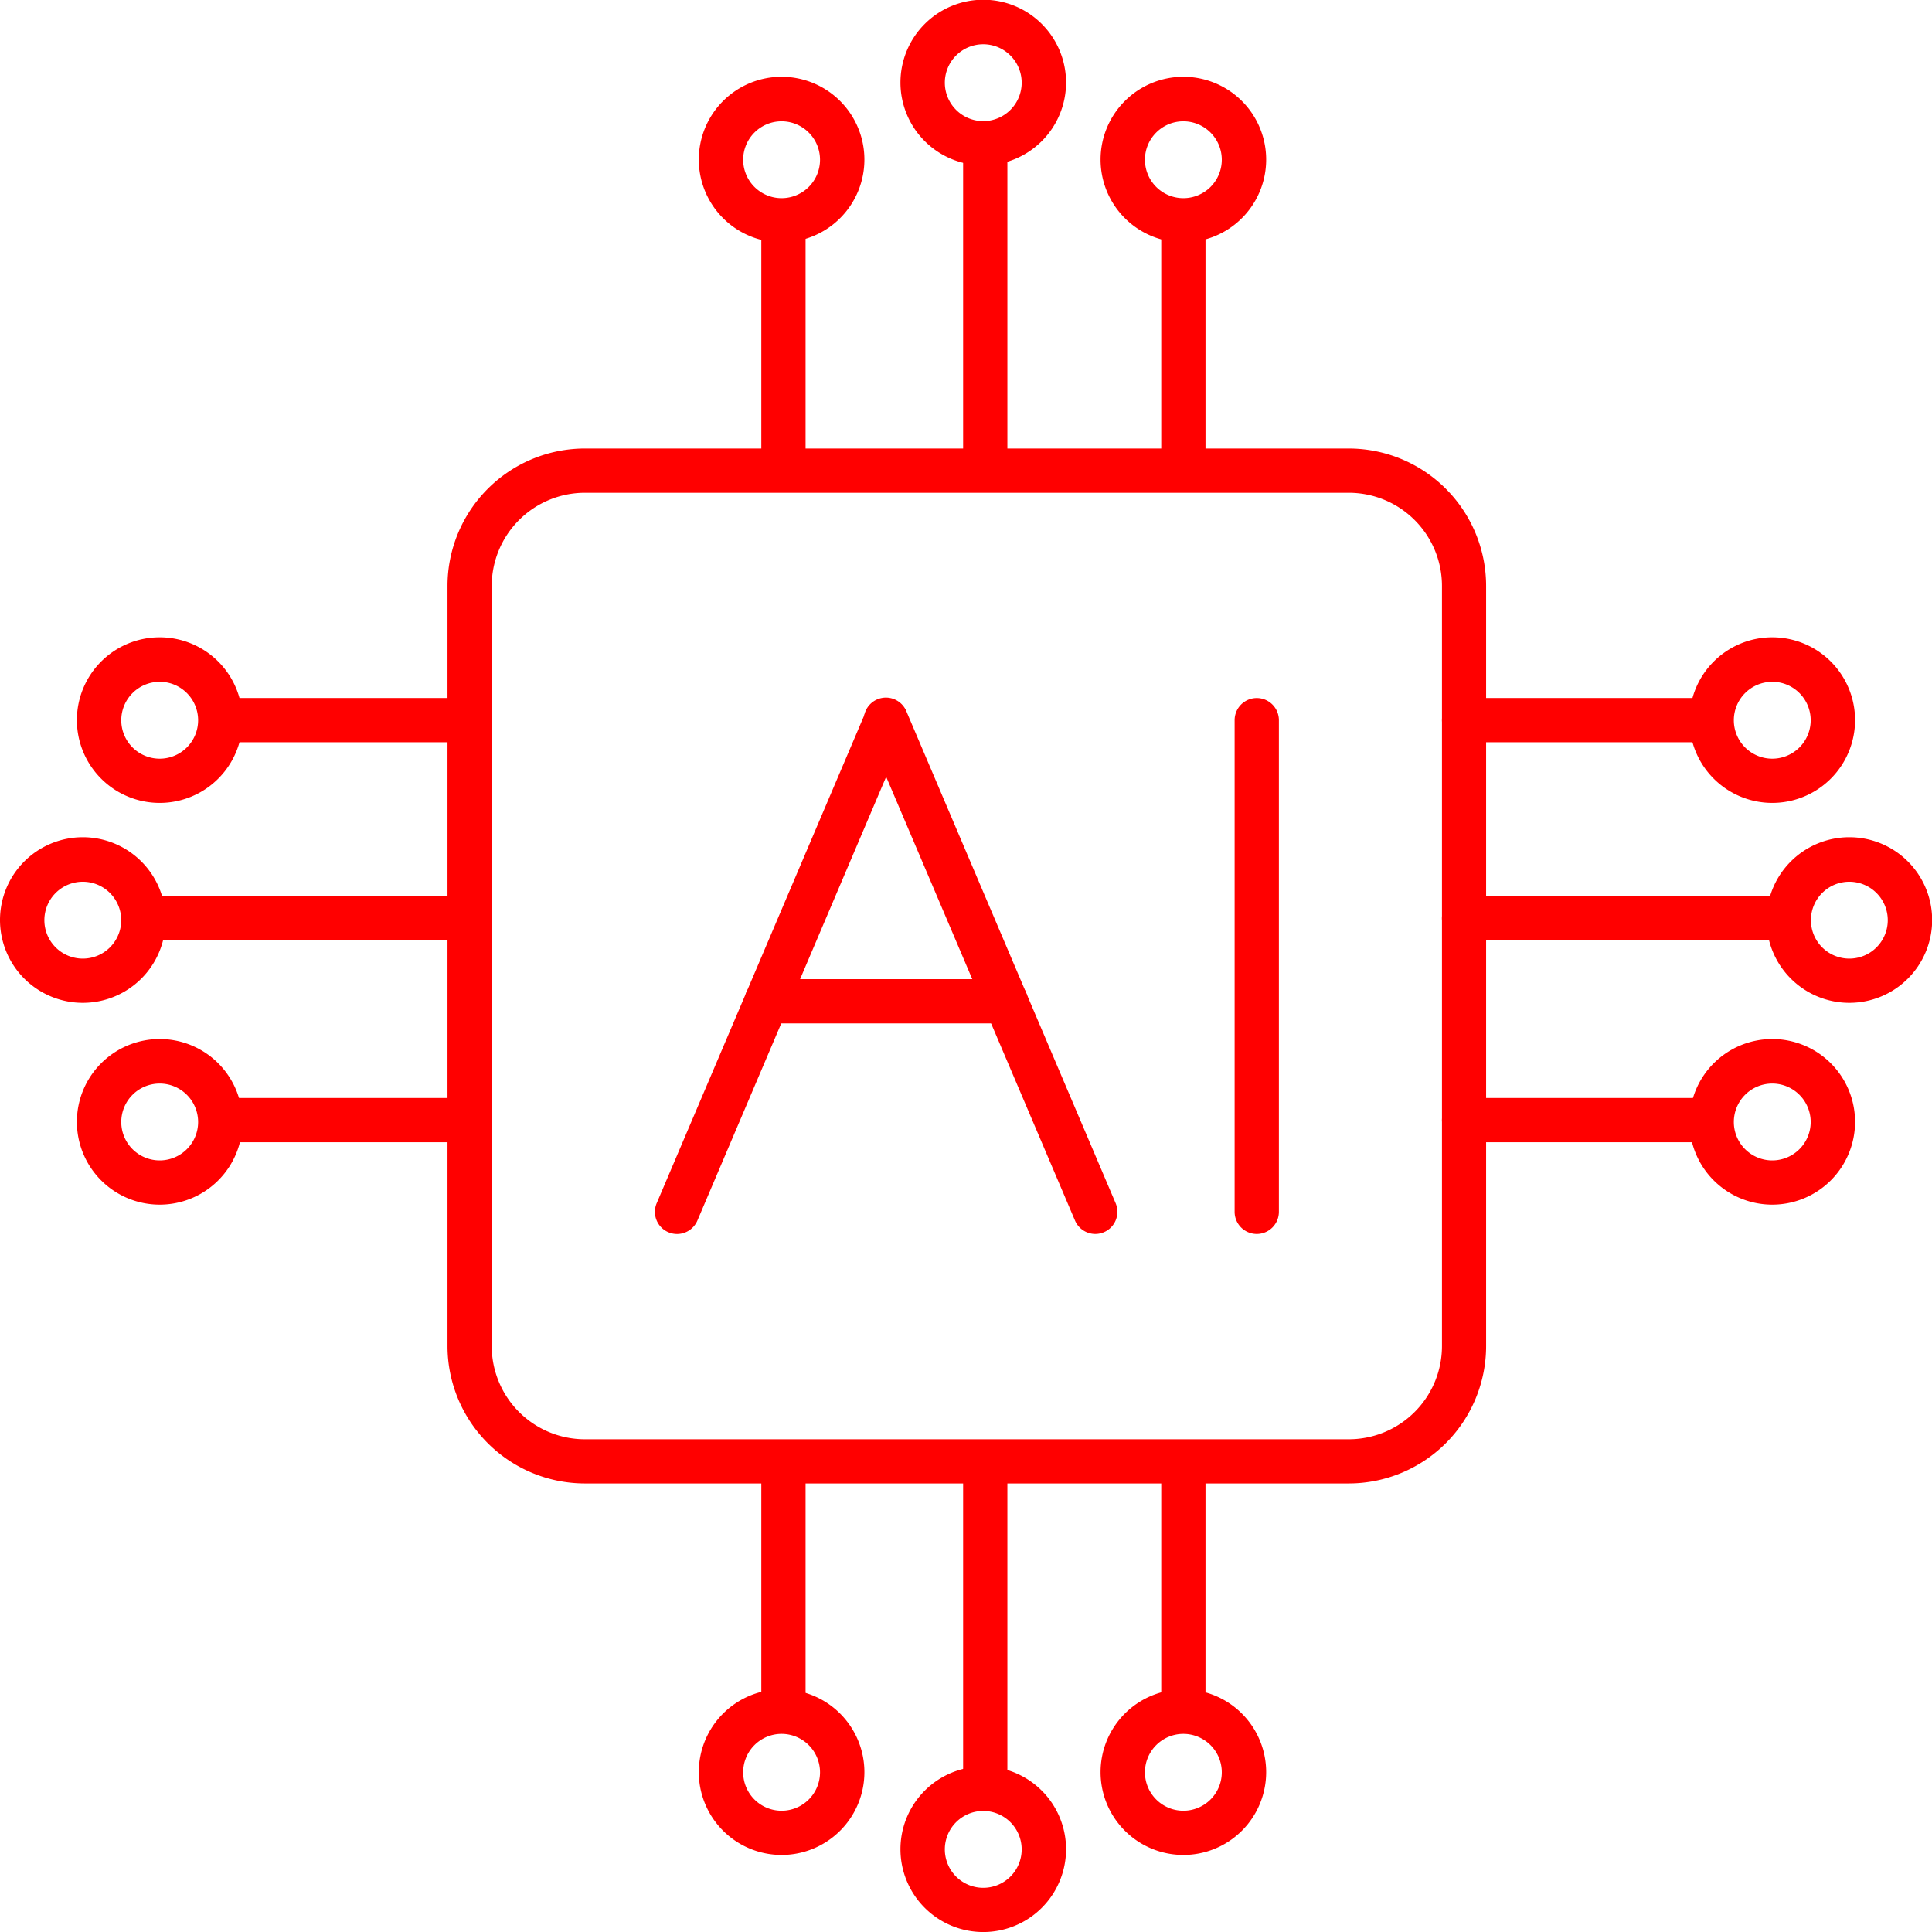 <svg xmlns="http://www.w3.org/2000/svg" width="51.333" height="51.333" viewBox="0 0 51.333 51.333">
  <g id="_x38_647_-_Artificial_Intelligence" transform="translate(-13 -13)">
    <g id="Group_5441" data-name="Group 5441" transform="translate(13 13)">
      <g id="Group_5350" data-name="Group 5350" transform="translate(11.893 11.918)">
        <g id="Group_5349" data-name="Group 5349">
          <g id="Group_5348" data-name="Group 5348">
            <path id="Path_1567" data-name="Path 1567" d="M158.353,162.153h-20.3a3.653,3.653,0,0,1-3.649-3.649v-20.2a3.653,3.653,0,0,1,3.649-3.649h20.3A3.653,3.653,0,0,1,162,138.305v20.2A3.653,3.653,0,0,1,158.353,162.153Zm-20.3-26.322a2.476,2.476,0,0,0-2.474,2.474v20.2a2.476,2.476,0,0,0,2.474,2.474h20.3a2.476,2.476,0,0,0,2.474-2.474v-20.2a2.476,2.476,0,0,0-2.474-2.474Z" transform="translate(-134.407 -134.656)" fill="red"/>
          </g>
        </g>
      </g>
      <g id="Group_5363" data-name="Group 5363" transform="translate(17.401 18.547)">
        <g id="Group_5353" data-name="Group 5353" transform="translate(0 0)">
          <g id="Group_5352" data-name="Group 5352">
            <g id="Group_5351" data-name="Group 5351">
              <path id="Path_1568" data-name="Path 1568" d="M191.219,216.565a.588.588,0,0,1-.541-.818l5.557-13.063a.588.588,0,0,1,1.082.46l-5.557,13.063A.588.588,0,0,1,191.219,216.565Z" transform="translate(-190.631 -202.325)" fill="red"/>
            </g>
          </g>
        </g>
        <g id="Group_5356" data-name="Group 5356" transform="translate(5.557 0)">
          <g id="Group_5355" data-name="Group 5355">
            <g id="Group_5354" data-name="Group 5354">
              <path id="Path_1569" data-name="Path 1569" d="M253.5,216.564a.588.588,0,0,1-.541-.358L247.4,203.143a.588.588,0,1,1,1.082-.46l5.557,13.063a.588.588,0,0,1-.541.818Z" transform="translate(-247.355 -202.325)" fill="red"/>
            </g>
          </g>
        </g>
        <g id="Group_5359" data-name="Group 5359" transform="translate(2.38 7.468)">
          <g id="Group_5358" data-name="Group 5358">
            <g id="Group_5357" data-name="Group 5357">
              <path id="Path_1570" data-name="Path 1570" d="M221.871,279.732h-6.353a.588.588,0,0,1,0-1.176h6.353a.588.588,0,1,1,0,1.176Z" transform="translate(-214.93 -278.556)" fill="red"/>
            </g>
          </g>
        </g>
        <g id="Group_5362" data-name="Group 5362" transform="translate(15.403 0)">
          <g id="Group_5361" data-name="Group 5361">
            <g id="Group_5360" data-name="Group 5360">
              <path id="Path_1571" data-name="Path 1571" d="M348.453,216.565a.588.588,0,0,1-.588-.588V202.914a.588.588,0,1,1,1.176,0v13.063A.588.588,0,0,1,348.453,216.565Z" transform="translate(-347.865 -202.326)" fill="red"/>
            </g>
          </g>
        </g>
      </g>
      <g id="Group_5382" data-name="Group 5382" transform="translate(38.313 16.939)">
        <g id="Group_5366" data-name="Group 5366" transform="translate(0 1.609)">
          <g id="Group_5365" data-name="Group 5365">
            <g id="Group_5364" data-name="Group 5364">
              <path id="Path_1572" data-name="Path 1572" d="M411.162,203.5h-6.483a.588.588,0,0,1,0-1.176h6.483a.588.588,0,0,1,0,1.176Z" transform="translate(-404.091 -202.326)" fill="red"/>
            </g>
          </g>
        </g>
        <g id="Group_5369" data-name="Group 5369" transform="translate(0 6.873)">
          <g id="Group_5368" data-name="Group 5368">
            <g id="Group_5367" data-name="Group 5367">
              <path id="Path_1573" data-name="Path 1573" d="M413.306,257.239h-8.628a.588.588,0,0,1,0-1.176h8.628a.588.588,0,1,1,0,1.176Z" transform="translate(-404.091 -256.063)" fill="red"/>
            </g>
          </g>
        </g>
        <g id="Group_5372" data-name="Group 5372" transform="translate(0 12.235)">
          <g id="Group_5371" data-name="Group 5371">
            <g id="Group_5370" data-name="Group 5370">
              <path id="Path_1574" data-name="Path 1574" d="M411.162,311.972h-6.483a.588.588,0,0,1,0-1.176h6.483a.588.588,0,0,1,0,1.176Z" transform="translate(-404.091 -310.796)" fill="red"/>
            </g>
          </g>
        </g>
        <g id="Group_5375" data-name="Group 5375" transform="translate(6.58 0)">
          <g id="Group_5374" data-name="Group 5374">
            <g id="Group_5373" data-name="Group 5373">
              <path id="Path_1575" data-name="Path 1575" d="M473.459,190.3a2.2,2.2,0,1,1,2.2-2.2A2.2,2.2,0,0,1,473.459,190.3Zm0-3.217a1.021,1.021,0,1,0,1.021,1.021A1.022,1.022,0,0,0,473.459,187.082Z" transform="translate(-471.263 -185.906)" fill="red"/>
            </g>
          </g>
        </g>
        <g id="Group_5378" data-name="Group 5378" transform="translate(6.58 10.675)">
          <g id="Group_5377" data-name="Group 5377">
            <g id="Group_5376" data-name="Group 5376">
              <path id="Path_1576" data-name="Path 1576" d="M473.459,299.267a2.2,2.2,0,1,1,2.2-2.2A2.2,2.2,0,0,1,473.459,299.267Zm0-3.217a1.021,1.021,0,1,0,1.021,1.021A1.022,1.022,0,0,0,473.459,296.05Z" transform="translate(-471.263 -294.874)" fill="red"/>
            </g>
          </g>
        </g>
        <g id="Group_5381" data-name="Group 5381" transform="translate(8.628 5.313)">
          <g id="Group_5380" data-name="Group 5380">
            <g id="Group_5379" data-name="Group 5379">
              <path id="Path_1577" data-name="Path 1577" d="M494.356,244.534a2.2,2.2,0,1,1,2.2-2.2A2.2,2.2,0,0,1,494.356,244.534Zm0-3.217a1.021,1.021,0,1,0,1.021,1.021A1.022,1.022,0,0,0,494.356,241.317Z" transform="translate(-492.16 -240.141)" fill="red"/>
            </g>
          </g>
        </g>
      </g>
      <g id="Group_5401" data-name="Group 5401" transform="translate(0 16.939)">
        <g id="Group_5385" data-name="Group 5385" transform="translate(5.362 1.609)">
          <g id="Group_5384" data-name="Group 5384">
            <g id="Group_5383" data-name="Group 5383">
              <path id="Path_1578" data-name="Path 1578" d="M74.8,203.5H68.321a.588.588,0,1,1,0-1.176H74.8a.588.588,0,1,1,0,1.176Z" transform="translate(-67.733 -202.326)" fill="red"/>
            </g>
          </g>
        </g>
        <g id="Group_5388" data-name="Group 5388" transform="translate(3.217 6.873)">
          <g id="Group_5387" data-name="Group 5387">
            <g id="Group_5386" data-name="Group 5386">
              <path id="Path_1579" data-name="Path 1579" d="M55.055,257.239H46.428a.588.588,0,1,1,0-1.176h8.628a.588.588,0,1,1,0,1.176Z" transform="translate(-45.84 -256.063)" fill="red"/>
            </g>
          </g>
        </g>
        <g id="Group_5391" data-name="Group 5391" transform="translate(5.362 12.235)">
          <g id="Group_5390" data-name="Group 5390">
            <g id="Group_5389" data-name="Group 5389">
              <path id="Path_1580" data-name="Path 1580" d="M74.8,311.972H68.321a.588.588,0,1,1,0-1.176H74.8a.588.588,0,1,1,0,1.176Z" transform="translate(-67.733 -310.796)" fill="red"/>
            </g>
          </g>
        </g>
        <g id="Group_5394" data-name="Group 5394" transform="translate(2.047 0)">
          <g id="Group_5393" data-name="Group 5393">
            <g id="Group_5392" data-name="Group 5392">
              <path id="Path_1581" data-name="Path 1581" d="M36.094,190.3a2.2,2.2,0,1,1,2.2-2.2A2.2,2.2,0,0,1,36.094,190.3Zm0-3.217a1.021,1.021,0,1,0,1.021,1.021A1.022,1.022,0,0,0,36.094,187.082Z" transform="translate(-33.898 -185.906)" fill="red"/>
            </g>
          </g>
        </g>
        <g id="Group_5397" data-name="Group 5397" transform="translate(2.047 10.675)">
          <g id="Group_5396" data-name="Group 5396">
            <g id="Group_5395" data-name="Group 5395">
              <path id="Path_1582" data-name="Path 1582" d="M36.094,299.267a2.2,2.2,0,1,1,2.2-2.2A2.2,2.2,0,0,1,36.094,299.267Zm0-3.217a1.021,1.021,0,1,0,1.021,1.021A1.022,1.022,0,0,0,36.094,296.05Z" transform="translate(-33.898 -294.874)" fill="red"/>
            </g>
          </g>
        </g>
        <g id="Group_5400" data-name="Group 5400" transform="translate(0 5.313)">
          <g id="Group_5399" data-name="Group 5399">
            <g id="Group_5398" data-name="Group 5398">
              <path id="Path_1583" data-name="Path 1583" d="M15.2,244.534a2.2,2.2,0,1,1,2.2-2.2A2.2,2.2,0,0,1,15.2,244.534Zm0-3.217a1.021,1.021,0,1,0,1.021,1.021A1.022,1.022,0,0,0,15.2,241.317Z" transform="translate(-13 -240.141)" fill="red"/>
            </g>
          </g>
        </g>
      </g>
      <g id="Group_5440" data-name="Group 5440" transform="translate(18.571)">
        <g id="Group_5420" data-name="Group 5420" transform="translate(0 38.313)">
          <g id="Group_5404" data-name="Group 5404" transform="translate(12.283)">
            <g id="Group_5403" data-name="Group 5403">
              <g id="Group_5402" data-name="Group 5402">
                <path id="Path_1584" data-name="Path 1584" d="M328.55,411.75a.588.588,0,0,1-.588-.588v-6.483a.588.588,0,0,1,1.176,0v6.483A.588.588,0,0,1,328.55,411.75Z" transform="translate(-327.962 -404.091)" fill="red"/>
              </g>
            </g>
          </g>
          <g id="Group_5407" data-name="Group 5407" transform="translate(7.019)">
            <g id="Group_5406" data-name="Group 5406">
              <g id="Group_5405" data-name="Group 5405">
                <path id="Path_1585" data-name="Path 1585" d="M274.813,413.894a.588.588,0,0,1-.588-.588v-8.628a.588.588,0,0,1,1.176,0v8.628A.588.588,0,0,1,274.813,413.894Z" transform="translate(-274.225 -404.091)" fill="red"/>
              </g>
            </g>
          </g>
          <g id="Group_5410" data-name="Group 5410" transform="translate(1.657)">
            <g id="Group_5409" data-name="Group 5409">
              <g id="Group_5408" data-name="Group 5408">
                <path id="Path_1586" data-name="Path 1586" d="M220.08,411.75a.588.588,0,0,1-.588-.588v-6.483a.588.588,0,0,1,1.176,0v6.483A.588.588,0,0,1,220.08,411.75Z" transform="translate(-219.492 -404.091)" fill="red"/>
              </g>
            </g>
          </g>
          <g id="Group_5413" data-name="Group 5413" transform="translate(10.675 6.58)">
            <g id="Group_5412" data-name="Group 5412">
              <g id="Group_5411" data-name="Group 5411">
                <path id="Path_1587" data-name="Path 1587" d="M313.738,475.656a2.2,2.2,0,1,1,2.2-2.2A2.2,2.2,0,0,1,313.738,475.656Zm0-3.217a1.021,1.021,0,1,0,1.021,1.021A1.022,1.022,0,0,0,313.738,472.439Z" transform="translate(-311.542 -471.263)" fill="red"/>
              </g>
            </g>
          </g>
          <g id="Group_5416" data-name="Group 5416" transform="translate(0 6.58)">
            <g id="Group_5415" data-name="Group 5415">
              <g id="Group_5414" data-name="Group 5414">
                <path id="Path_1588" data-name="Path 1588" d="M204.77,475.656a2.2,2.2,0,1,1,2.2-2.2A2.2,2.2,0,0,1,204.77,475.656Zm0-3.217a1.021,1.021,0,1,0,1.021,1.021A1.022,1.022,0,0,0,204.77,472.439Z" transform="translate(-202.574 -471.263)" fill="red"/>
              </g>
            </g>
          </g>
          <g id="Group_5419" data-name="Group 5419" transform="translate(5.362 8.628)">
            <g id="Group_5418" data-name="Group 5418">
              <g id="Group_5417" data-name="Group 5417">
                <path id="Path_1589" data-name="Path 1589" d="M259.5,496.553a2.2,2.2,0,1,1,2.2-2.2A2.2,2.2,0,0,1,259.5,496.553Zm0-3.217a1.021,1.021,0,1,0,1.021,1.021A1.022,1.022,0,0,0,259.5,493.336Z" transform="translate(-257.308 -492.16)" fill="red"/>
              </g>
            </g>
          </g>
        </g>
        <g id="Group_5439" data-name="Group 5439">
          <g id="Group_5423" data-name="Group 5423" transform="translate(12.283 5.362)">
            <g id="Group_5422" data-name="Group 5422">
              <g id="Group_5421" data-name="Group 5421">
                <path id="Path_1590" data-name="Path 1590" d="M328.55,75.392a.588.588,0,0,1-.588-.588V68.321a.588.588,0,1,1,1.176,0V74.8A.588.588,0,0,1,328.55,75.392Z" transform="translate(-327.962 -67.733)" fill="red"/>
              </g>
            </g>
          </g>
          <g id="Group_5426" data-name="Group 5426" transform="translate(7.019 3.217)">
            <g id="Group_5425" data-name="Group 5425">
              <g id="Group_5424" data-name="Group 5424">
                <path id="Path_1591" data-name="Path 1591" d="M274.813,55.643a.588.588,0,0,1-.588-.588V46.428a.588.588,0,1,1,1.176,0v8.628A.588.588,0,0,1,274.813,55.643Z" transform="translate(-274.225 -45.84)" fill="red"/>
              </g>
            </g>
          </g>
          <g id="Group_5429" data-name="Group 5429" transform="translate(1.657 5.362)">
            <g id="Group_5428" data-name="Group 5428">
              <g id="Group_5427" data-name="Group 5427">
                <path id="Path_1592" data-name="Path 1592" d="M220.08,75.392a.588.588,0,0,1-.588-.588V68.321a.588.588,0,1,1,1.176,0V74.8A.588.588,0,0,1,220.08,75.392Z" transform="translate(-219.492 -67.733)" fill="red"/>
              </g>
            </g>
          </g>
          <g id="Group_5432" data-name="Group 5432" transform="translate(10.675 2.047)">
            <g id="Group_5431" data-name="Group 5431">
              <g id="Group_5430" data-name="Group 5430">
                <path id="Path_1593" data-name="Path 1593" d="M313.738,38.291a2.2,2.2,0,1,1,2.2-2.2A2.2,2.2,0,0,1,313.738,38.291Zm0-3.217a1.021,1.021,0,1,0,1.021,1.021A1.022,1.022,0,0,0,313.738,35.074Z" transform="translate(-311.542 -33.898)" fill="red"/>
              </g>
            </g>
          </g>
          <g id="Group_5435" data-name="Group 5435" transform="translate(0 2.047)">
            <g id="Group_5434" data-name="Group 5434">
              <g id="Group_5433" data-name="Group 5433">
                <path id="Path_1594" data-name="Path 1594" d="M204.77,38.291a2.2,2.2,0,1,1,2.2-2.2A2.2,2.2,0,0,1,204.77,38.291Zm0-3.217a1.021,1.021,0,1,0,1.021,1.021A1.022,1.022,0,0,0,204.77,35.074Z" transform="translate(-202.574 -33.898)" fill="red"/>
              </g>
            </g>
          </g>
          <g id="Group_5438" data-name="Group 5438" transform="translate(5.362)">
            <g id="Group_5437" data-name="Group 5437">
              <g id="Group_5436" data-name="Group 5436">
                <path id="Path_1595" data-name="Path 1595" d="M259.5,17.393a2.2,2.2,0,1,1,2.2-2.2A2.2,2.2,0,0,1,259.5,17.393Zm0-3.217a1.021,1.021,0,1,0,1.021,1.021A1.022,1.022,0,0,0,259.5,14.176Z" transform="translate(-257.308 -13)" fill="red"/>
              </g>
            </g>
          </g>
        </g>
      </g>
    </g>
  </g>
</svg>
